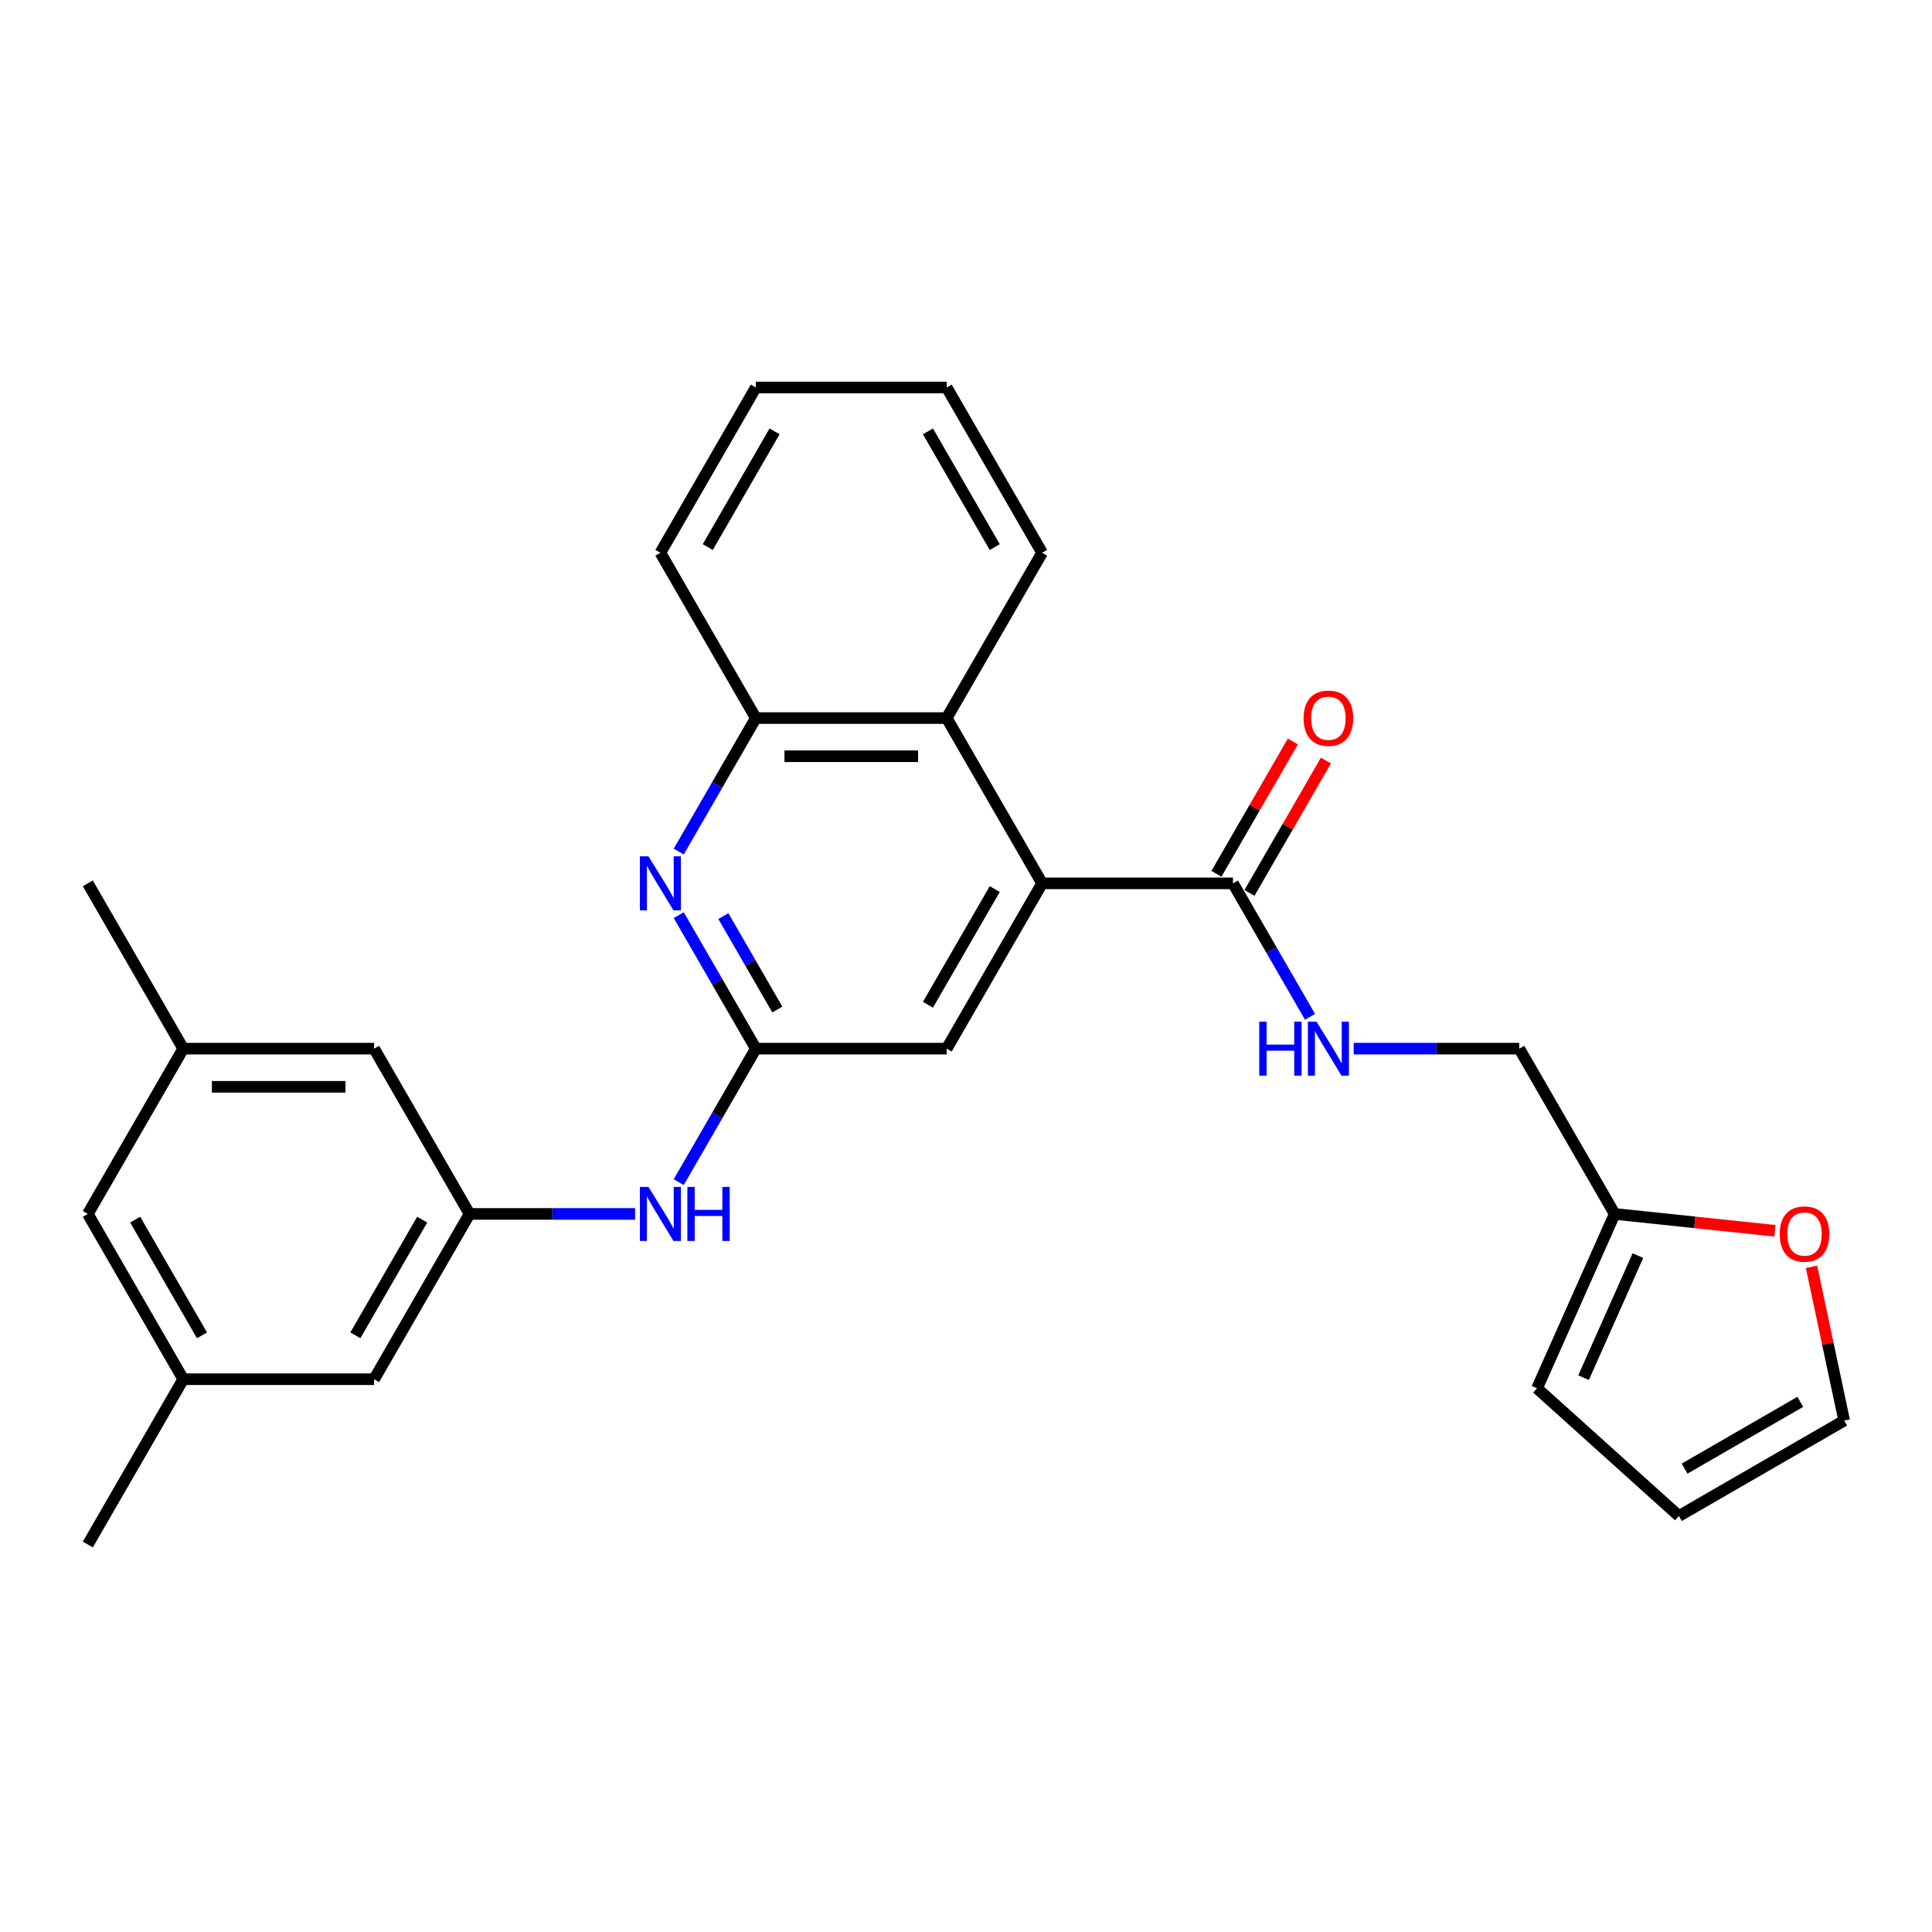 <?xml version='1.0' encoding='iso-8859-1'?>
<svg version='1.1' baseProfile='full'
              xmlns='http://www.w3.org/2000/svg'
                      xmlns:rdkit='http://www.rdkit.org/xml'
                      xmlns:xlink='http://www.w3.org/1999/xlink'
                  xml:space='preserve'
width='1000px' height='1000px' viewBox='0 0 1000 1000'>
<!-- END OF HEADER -->
<rect style='opacity:1.0;fill:#FFFFFF;stroke:none' width='1000' height='1000' x='0' y='0'> </rect>
<path class='bond-2' d='M 539.395,457.223 L 638.183,457.223' style='fill:none;fill-rule:evenodd;stroke:#000000;stroke-width:6px;stroke-linecap:butt;stroke-linejoin:miter;stroke-opacity:1' />
<path class='bond-3' d='M 539.395,457.223 L 490.001,371.67' style='fill:none;fill-rule:evenodd;stroke:#000000;stroke-width:6px;stroke-linecap:butt;stroke-linejoin:miter;stroke-opacity:1' />
<path class='bond-6' d='M 539.395,457.223 L 490.001,542.777' style='fill:none;fill-rule:evenodd;stroke:#000000;stroke-width:6px;stroke-linecap:butt;stroke-linejoin:miter;stroke-opacity:1' />
<path class='bond-6' d='M 514.875,460.178 L 480.299,520.065' style='fill:none;fill-rule:evenodd;stroke:#000000;stroke-width:6px;stroke-linecap:butt;stroke-linejoin:miter;stroke-opacity:1' />
<path class='bond-0' d='M 351.321,473.682 L 371.267,508.229' style='fill:none;fill-rule:evenodd;stroke:#0000FF;stroke-width:6px;stroke-linecap:butt;stroke-linejoin:miter;stroke-opacity:1' />
<path class='bond-0' d='M 371.267,508.229 L 391.213,542.777' style='fill:none;fill-rule:evenodd;stroke:#000000;stroke-width:6px;stroke-linecap:butt;stroke-linejoin:miter;stroke-opacity:1' />
<path class='bond-0' d='M 374.415,474.167 L 388.378,498.35' style='fill:none;fill-rule:evenodd;stroke:#0000FF;stroke-width:6px;stroke-linecap:butt;stroke-linejoin:miter;stroke-opacity:1' />
<path class='bond-0' d='M 388.378,498.35 L 402.34,522.533' style='fill:none;fill-rule:evenodd;stroke:#000000;stroke-width:6px;stroke-linecap:butt;stroke-linejoin:miter;stroke-opacity:1' />
<path class='bond-27' d='M 351.321,440.765 L 371.267,406.218' style='fill:none;fill-rule:evenodd;stroke:#0000FF;stroke-width:6px;stroke-linecap:butt;stroke-linejoin:miter;stroke-opacity:1' />
<path class='bond-27' d='M 371.267,406.218 L 391.213,371.67' style='fill:none;fill-rule:evenodd;stroke:#000000;stroke-width:6px;stroke-linecap:butt;stroke-linejoin:miter;stroke-opacity:1' />
<path class='bond-1' d='M 391.213,542.777 L 490.001,542.777' style='fill:none;fill-rule:evenodd;stroke:#000000;stroke-width:6px;stroke-linecap:butt;stroke-linejoin:miter;stroke-opacity:1' />
<path class='bond-5' d='M 391.213,542.777 L 371.267,577.324' style='fill:none;fill-rule:evenodd;stroke:#000000;stroke-width:6px;stroke-linecap:butt;stroke-linejoin:miter;stroke-opacity:1' />
<path class='bond-5' d='M 371.267,577.324 L 351.321,611.871' style='fill:none;fill-rule:evenodd;stroke:#0000FF;stroke-width:6px;stroke-linecap:butt;stroke-linejoin:miter;stroke-opacity:1' />
<path class='bond-7' d='M 638.183,457.223 L 658.129,491.771' style='fill:none;fill-rule:evenodd;stroke:#000000;stroke-width:6px;stroke-linecap:butt;stroke-linejoin:miter;stroke-opacity:1' />
<path class='bond-7' d='M 658.129,491.771 L 678.075,526.318' style='fill:none;fill-rule:evenodd;stroke:#0000FF;stroke-width:6px;stroke-linecap:butt;stroke-linejoin:miter;stroke-opacity:1' />
<path class='bond-11' d='M 646.738,462.163 L 666.513,427.912' style='fill:none;fill-rule:evenodd;stroke:#000000;stroke-width:6px;stroke-linecap:butt;stroke-linejoin:miter;stroke-opacity:1' />
<path class='bond-11' d='M 666.513,427.912 L 686.288,393.661' style='fill:none;fill-rule:evenodd;stroke:#FF0000;stroke-width:6px;stroke-linecap:butt;stroke-linejoin:miter;stroke-opacity:1' />
<path class='bond-11' d='M 629.628,452.284 L 649.403,418.033' style='fill:none;fill-rule:evenodd;stroke:#000000;stroke-width:6px;stroke-linecap:butt;stroke-linejoin:miter;stroke-opacity:1' />
<path class='bond-11' d='M 649.403,418.033 L 669.178,383.782' style='fill:none;fill-rule:evenodd;stroke:#FF0000;stroke-width:6px;stroke-linecap:butt;stroke-linejoin:miter;stroke-opacity:1' />
<path class='bond-4' d='M 490.001,371.67 L 391.213,371.67' style='fill:none;fill-rule:evenodd;stroke:#000000;stroke-width:6px;stroke-linecap:butt;stroke-linejoin:miter;stroke-opacity:1' />
<path class='bond-4' d='M 475.183,391.428 L 406.031,391.428' style='fill:none;fill-rule:evenodd;stroke:#000000;stroke-width:6px;stroke-linecap:butt;stroke-linejoin:miter;stroke-opacity:1' />
<path class='bond-21' d='M 490.001,371.67 L 539.395,286.117' style='fill:none;fill-rule:evenodd;stroke:#000000;stroke-width:6px;stroke-linecap:butt;stroke-linejoin:miter;stroke-opacity:1' />
<path class='bond-22' d='M 391.213,371.67 L 341.819,286.117' style='fill:none;fill-rule:evenodd;stroke:#000000;stroke-width:6px;stroke-linecap:butt;stroke-linejoin:miter;stroke-opacity:1' />
<path class='bond-8' d='M 328.739,628.33 L 285.885,628.33' style='fill:none;fill-rule:evenodd;stroke:#0000FF;stroke-width:6px;stroke-linecap:butt;stroke-linejoin:miter;stroke-opacity:1' />
<path class='bond-8' d='M 285.885,628.33 L 243.031,628.33' style='fill:none;fill-rule:evenodd;stroke:#000000;stroke-width:6px;stroke-linecap:butt;stroke-linejoin:miter;stroke-opacity:1' />
<path class='bond-17' d='M 700.657,542.777 L 743.511,542.777' style='fill:none;fill-rule:evenodd;stroke:#0000FF;stroke-width:6px;stroke-linecap:butt;stroke-linejoin:miter;stroke-opacity:1' />
<path class='bond-17' d='M 743.511,542.777 L 786.365,542.777' style='fill:none;fill-rule:evenodd;stroke:#000000;stroke-width:6px;stroke-linecap:butt;stroke-linejoin:miter;stroke-opacity:1' />
<path class='bond-18' d='M 243.031,628.33 L 193.637,542.777' style='fill:none;fill-rule:evenodd;stroke:#000000;stroke-width:6px;stroke-linecap:butt;stroke-linejoin:miter;stroke-opacity:1' />
<path class='bond-19' d='M 243.031,628.33 L 193.637,713.883' style='fill:none;fill-rule:evenodd;stroke:#000000;stroke-width:6px;stroke-linecap:butt;stroke-linejoin:miter;stroke-opacity:1' />
<path class='bond-19' d='M 218.511,631.284 L 183.935,691.171' style='fill:none;fill-rule:evenodd;stroke:#000000;stroke-width:6px;stroke-linecap:butt;stroke-linejoin:miter;stroke-opacity:1' />
<path class='bond-9' d='M 835.759,628.33 L 786.365,542.777' style='fill:none;fill-rule:evenodd;stroke:#000000;stroke-width:6px;stroke-linecap:butt;stroke-linejoin:miter;stroke-opacity:1' />
<path class='bond-10' d='M 835.759,628.33 L 877.227,632.688' style='fill:none;fill-rule:evenodd;stroke:#000000;stroke-width:6px;stroke-linecap:butt;stroke-linejoin:miter;stroke-opacity:1' />
<path class='bond-10' d='M 877.227,632.688 L 918.694,637.046' style='fill:none;fill-rule:evenodd;stroke:#FF0000;stroke-width:6px;stroke-linecap:butt;stroke-linejoin:miter;stroke-opacity:1' />
<path class='bond-12' d='M 835.759,628.33 L 795.579,718.577' style='fill:none;fill-rule:evenodd;stroke:#000000;stroke-width:6px;stroke-linecap:butt;stroke-linejoin:miter;stroke-opacity:1' />
<path class='bond-12' d='M 847.782,649.903 L 819.655,713.076' style='fill:none;fill-rule:evenodd;stroke:#000000;stroke-width:6px;stroke-linecap:butt;stroke-linejoin:miter;stroke-opacity:1' />
<path class='bond-13' d='M 937.631,655.706 L 946.088,695.496' style='fill:none;fill-rule:evenodd;stroke:#FF0000;stroke-width:6px;stroke-linecap:butt;stroke-linejoin:miter;stroke-opacity:1' />
<path class='bond-13' d='M 946.088,695.496 L 954.545,735.285' style='fill:none;fill-rule:evenodd;stroke:#000000;stroke-width:6px;stroke-linecap:butt;stroke-linejoin:miter;stroke-opacity:1' />
<path class='bond-14' d='M 795.579,718.577 L 868.992,784.679' style='fill:none;fill-rule:evenodd;stroke:#000000;stroke-width:6px;stroke-linecap:butt;stroke-linejoin:miter;stroke-opacity:1' />
<path class='bond-29' d='M 954.545,735.285 L 868.992,784.679' style='fill:none;fill-rule:evenodd;stroke:#000000;stroke-width:6px;stroke-linecap:butt;stroke-linejoin:miter;stroke-opacity:1' />
<path class='bond-29' d='M 931.834,725.584 L 871.947,760.159' style='fill:none;fill-rule:evenodd;stroke:#000000;stroke-width:6px;stroke-linecap:butt;stroke-linejoin:miter;stroke-opacity:1' />
<path class='bond-15' d='M 94.849,542.777 L 193.637,542.777' style='fill:none;fill-rule:evenodd;stroke:#000000;stroke-width:6px;stroke-linecap:butt;stroke-linejoin:miter;stroke-opacity:1' />
<path class='bond-15' d='M 109.667,562.534 L 178.818,562.534' style='fill:none;fill-rule:evenodd;stroke:#000000;stroke-width:6px;stroke-linecap:butt;stroke-linejoin:miter;stroke-opacity:1' />
<path class='bond-23' d='M 94.849,542.777 L 45.455,457.223' style='fill:none;fill-rule:evenodd;stroke:#000000;stroke-width:6px;stroke-linecap:butt;stroke-linejoin:miter;stroke-opacity:1' />
<path class='bond-30' d='M 94.849,542.777 L 45.455,628.33' style='fill:none;fill-rule:evenodd;stroke:#000000;stroke-width:6px;stroke-linecap:butt;stroke-linejoin:miter;stroke-opacity:1' />
<path class='bond-16' d='M 94.849,713.883 L 193.637,713.883' style='fill:none;fill-rule:evenodd;stroke:#000000;stroke-width:6px;stroke-linecap:butt;stroke-linejoin:miter;stroke-opacity:1' />
<path class='bond-20' d='M 94.849,713.883 L 45.455,628.33' style='fill:none;fill-rule:evenodd;stroke:#000000;stroke-width:6px;stroke-linecap:butt;stroke-linejoin:miter;stroke-opacity:1' />
<path class='bond-20' d='M 104.55,691.171 L 69.974,631.284' style='fill:none;fill-rule:evenodd;stroke:#000000;stroke-width:6px;stroke-linecap:butt;stroke-linejoin:miter;stroke-opacity:1' />
<path class='bond-24' d='M 94.849,713.883 L 45.455,799.436' style='fill:none;fill-rule:evenodd;stroke:#000000;stroke-width:6px;stroke-linecap:butt;stroke-linejoin:miter;stroke-opacity:1' />
<path class='bond-25' d='M 539.395,286.117 L 490.001,200.564' style='fill:none;fill-rule:evenodd;stroke:#000000;stroke-width:6px;stroke-linecap:butt;stroke-linejoin:miter;stroke-opacity:1' />
<path class='bond-25' d='M 514.875,283.163 L 480.299,223.276' style='fill:none;fill-rule:evenodd;stroke:#000000;stroke-width:6px;stroke-linecap:butt;stroke-linejoin:miter;stroke-opacity:1' />
<path class='bond-28' d='M 341.819,286.117 L 391.213,200.564' style='fill:none;fill-rule:evenodd;stroke:#000000;stroke-width:6px;stroke-linecap:butt;stroke-linejoin:miter;stroke-opacity:1' />
<path class='bond-28' d='M 366.339,283.163 L 400.914,223.276' style='fill:none;fill-rule:evenodd;stroke:#000000;stroke-width:6px;stroke-linecap:butt;stroke-linejoin:miter;stroke-opacity:1' />
<path class='bond-26' d='M 490.001,200.564 L 391.213,200.564' style='fill:none;fill-rule:evenodd;stroke:#000000;stroke-width:6px;stroke-linecap:butt;stroke-linejoin:miter;stroke-opacity:1' />
<path  class='atom-1' d='M 335.635 443.235
L 344.802 458.053
Q 345.711 459.515, 347.173 462.163
Q 348.635 464.81, 348.714 464.968
L 348.714 443.235
L 352.429 443.235
L 352.429 471.212
L 348.596 471.212
L 338.756 455.011
Q 337.61 453.114, 336.385 450.941
Q 335.2 448.767, 334.844 448.095
L 334.844 471.212
L 331.209 471.212
L 331.209 443.235
L 335.635 443.235
' fill='#0000FF'/>
<path  class='atom-6' d='M 335.635 614.341
L 344.802 629.159
Q 345.711 630.621, 347.173 633.269
Q 348.635 635.916, 348.714 636.074
L 348.714 614.341
L 352.429 614.341
L 352.429 642.318
L 348.596 642.318
L 338.756 626.117
Q 337.61 624.22, 336.385 622.047
Q 335.2 619.873, 334.844 619.201
L 334.844 642.318
L 331.209 642.318
L 331.209 614.341
L 335.635 614.341
' fill='#0000FF'/>
<path  class='atom-6' d='M 355.787 614.341
L 359.581 614.341
L 359.581 626.235
L 373.885 626.235
L 373.885 614.341
L 377.679 614.341
L 377.679 642.318
L 373.885 642.318
L 373.885 629.396
L 359.581 629.396
L 359.581 642.318
L 355.787 642.318
L 355.787 614.341
' fill='#0000FF'/>
<path  class='atom-8' d='M 651.796 528.788
L 655.59 528.788
L 655.59 540.682
L 669.894 540.682
L 669.894 528.788
L 673.688 528.788
L 673.688 556.765
L 669.894 556.765
L 669.894 543.843
L 655.59 543.843
L 655.59 556.765
L 651.796 556.765
L 651.796 528.788
' fill='#0000FF'/>
<path  class='atom-8' d='M 681.393 528.788
L 690.561 543.606
Q 691.469 545.068, 692.931 547.716
Q 694.394 550.363, 694.473 550.521
L 694.473 528.788
L 698.187 528.788
L 698.187 556.765
L 694.354 556.765
L 684.515 540.564
Q 683.369 538.667, 682.144 536.494
Q 680.958 534.32, 680.603 533.648
L 680.603 556.765
L 676.967 556.765
L 676.967 528.788
L 681.393 528.788
' fill='#0000FF'/>
<path  class='atom-11' d='M 921.164 638.735
Q 921.164 632.017, 924.483 628.263
Q 927.802 624.509, 934.006 624.509
Q 940.21 624.509, 943.529 628.263
Q 946.849 632.017, 946.849 638.735
Q 946.849 645.531, 943.49 649.404
Q 940.131 653.237, 934.006 653.237
Q 927.842 653.237, 924.483 649.404
Q 921.164 645.571, 921.164 638.735
M 934.006 650.076
Q 938.274 650.076, 940.566 647.23
Q 942.897 644.346, 942.897 638.735
Q 942.897 633.242, 940.566 630.476
Q 938.274 627.67, 934.006 627.67
Q 929.739 627.67, 927.407 630.437
Q 925.115 633.203, 925.115 638.735
Q 925.115 644.385, 927.407 647.23
Q 929.739 650.076, 934.006 650.076
' fill='#FF0000'/>
<path  class='atom-12' d='M 674.735 371.75
Q 674.735 365.032, 678.054 361.278
Q 681.373 357.524, 687.577 357.524
Q 693.781 357.524, 697.1 361.278
Q 700.42 365.032, 700.42 371.75
Q 700.42 378.546, 697.061 382.419
Q 693.702 386.252, 687.577 386.252
Q 681.413 386.252, 678.054 382.419
Q 674.735 378.586, 674.735 371.75
M 687.577 383.09
Q 691.845 383.09, 694.137 380.245
Q 696.468 377.361, 696.468 371.75
Q 696.468 366.257, 694.137 363.491
Q 691.845 360.685, 687.577 360.685
Q 683.31 360.685, 680.978 363.451
Q 678.686 366.217, 678.686 371.75
Q 678.686 377.4, 680.978 380.245
Q 683.31 383.09, 687.577 383.09
' fill='#FF0000'/>
</svg>
